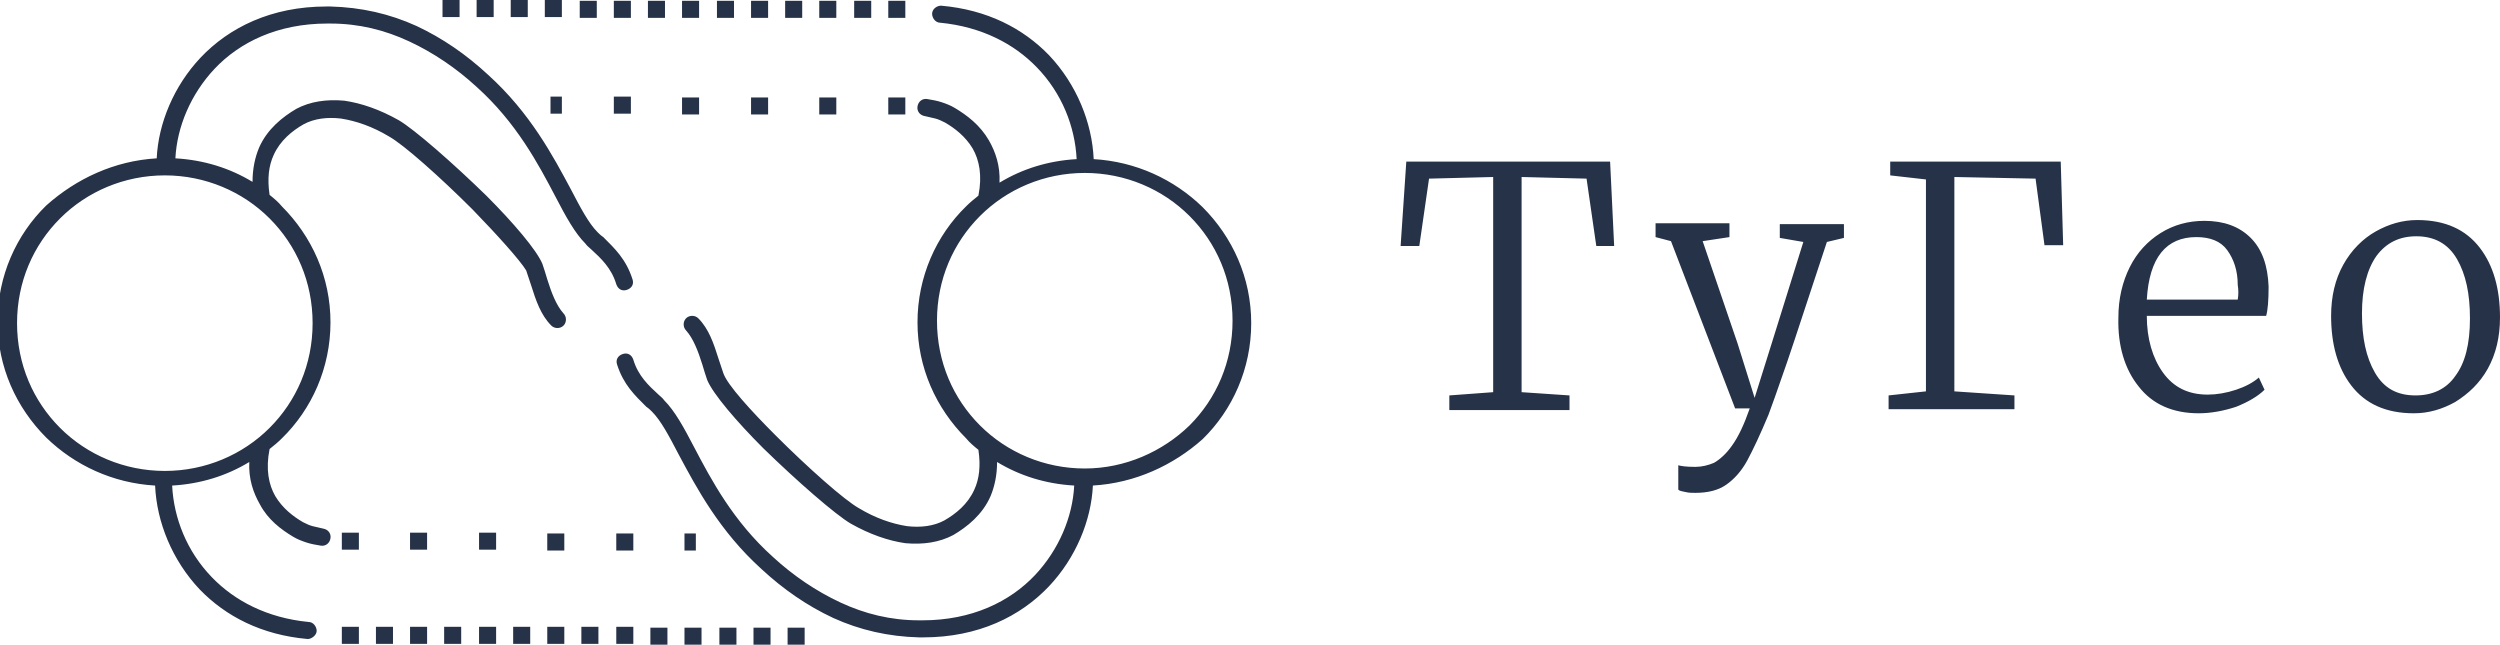 <?xml version="1.0" encoding="UTF-8"?>
<svg xmlns="http://www.w3.org/2000/svg" id="Слой_1" x="0" y="0" viewBox="0 0 307.9 79.4" xml:space="preserve">
  <path d="M109.4 2.2V.1h2.1v2.1h-2.1zm25.2 57.6c-.2 4.3-2.1 8.9-5.4 12.4-3.5 3.7-8.7 6.3-15.5 6.3h-.5c-3.8-.1-7.3-.9-10.6-2.4-3.2-1.5-6.1-3.5-8.8-6-5.2-4.7-8-10-10.2-14.1-1.2-2.3-2.2-4.2-3.3-5.3-.2-.2-.4-.4-.7-.6-1.4-1.4-2.8-2.7-3.6-5.2-.2-.6.1-1.1.7-1.3.6-.2 1.1.1 1.3.7.6 2 1.9 3.2 3.1 4.3.2.2.5.4.7.7 1.3 1.3 2.4 3.3 3.7 5.8 2.1 4 4.8 9.1 9.7 13.5 2.5 2.3 5.3 4.2 8.3 5.6 3 1.4 6.2 2.2 9.7 2.2h.4c6.1 0 10.8-2.3 13.9-5.6 2.9-3.1 4.6-7.1 4.8-11-3.5-.2-6.7-1.2-9.5-2.9 0 1.6-.3 3-.8 4.2-1 2.3-2.9 3.8-4.6 4.8-1.7.9-3.7 1.2-5.9 1-2.1-.3-4.4-1.1-6.7-2.4-1.9-1.1-6.7-5.3-10.8-9.3-3.3-3.3-6.2-6.7-6.9-8.4-.2-.6-.4-1.2-.6-1.9-.5-1.6-1.1-3.2-2-4.2-.4-.4-.4-1.1 0-1.5.4-.4 1.1-.4 1.5 0 1.3 1.3 1.9 3.1 2.5 5l.6 1.8c.5 1.4 3.3 4.5 6.4 7.6 4 4 8.5 8 10.3 9 2 1.2 4 1.9 5.9 2.2 1.7.2 3.3 0 4.6-.7 1.4-.8 2.9-2 3.7-3.8.6-1.3.8-2.9.5-4.9-.5-.4-1.1-.9-1.5-1.4-3.7-3.7-6-8.7-6-14.3 0-5.6 2.3-10.7 6-14.3.5-.5 1-.9 1.5-1.3.5-2.5.1-4.4-.7-5.8-.9-1.5-2.2-2.5-3.4-3.2-.4-.2-.8-.4-1.2-.5-.4-.1-.9-.2-1.3-.3-.6-.1-1-.6-.9-1.2.1-.6.6-1 1.2-.9.6.1 1.2.2 1.8.4.6.2 1.1.4 1.6.7 1.5.9 3.1 2.1 4.2 4 .8 1.4 1.4 3.1 1.3 5.2 2.8-1.7 6-2.7 9.5-2.9-.2-4-1.8-8.1-4.9-11.3-2.8-2.9-6.8-5-11.9-5.5-.6 0-1-.6-1-1.1 0-.6.6-1 1.1-1 5.7.5 10.1 2.8 13.3 6.1 3.4 3.6 5.3 8.3 5.5 12.8 5.2.3 9.9 2.5 13.4 5.9 3.7 3.7 6 8.7 6 14.3s-2.3 10.7-6 14.3c-3.6 3.2-8.3 5.4-13.5 5.7zm11.9-7.4c3.3-3.3 5.3-7.8 5.3-12.9s-2-9.6-5.3-12.9c-3.3-3.3-7.9-5.3-12.9-5.3s-9.6 2-12.9 5.3c-3.3 3.3-5.3 7.8-5.3 12.9s2 9.6 5.3 12.9c3.3 3.3 7.9 5.3 12.9 5.3s9.6-2.1 12.9-5.3zM19.3 19.5c.2-4.3 2.1-8.9 5.4-12.4C28.2 3.4 33.4.8 40.2.8h.5c3.8.1 7.3.9 10.6 2.4 3.2 1.5 6.1 3.5 8.8 6 5.2 4.7 8 10 10.2 14.1 1.2 2.3 2.2 4.2 3.3 5.3.2.2.4.4.7.6 1.4 1.4 2.8 2.7 3.6 5.2.2.6-.1 1.1-.7 1.3-.6.2-1.1-.1-1.3-.7-.6-2-1.9-3.2-3.1-4.3-.2-.2-.5-.4-.7-.7-1.3-1.3-2.4-3.3-3.7-5.8-2.1-4-4.8-9.1-9.7-13.5-2.5-2.3-5.3-4.2-8.3-5.6-3-1.4-6.2-2.2-9.7-2.2h-.4c-6.1 0-10.8 2.3-13.9 5.6-2.9 3.1-4.6 7.1-4.8 11 3.5.2 6.7 1.2 9.5 2.9 0-1.6.3-3 .8-4.2 1-2.3 2.9-3.8 4.6-4.8 1.7-.9 3.7-1.2 5.9-1 2.1.3 4.4 1.1 6.7 2.4 1.9 1.1 6.7 5.3 10.8 9.3 3.3 3.3 6.2 6.7 6.9 8.4.2.6.4 1.2.6 1.9.5 1.6 1.1 3.2 2 4.2.4.4.4 1.1 0 1.5-.4.4-1.1.4-1.5 0-1.3-1.3-1.9-3.1-2.5-5l-.6-1.8c-.8-1.3-3.5-4.3-6.6-7.5-4-4-8.5-8-10.3-9-2-1.2-4-1.9-5.9-2.2-1.7-.2-3.3 0-4.6.7-1.4.8-2.9 2-3.7 3.8-.6 1.3-.8 2.9-.5 4.9.5.4 1.1.9 1.5 1.4 3.7 3.7 6 8.7 6 14.3 0 5.6-2.3 10.7-6 14.3-.5.5-1 .9-1.5 1.3-.5 2.5-.1 4.4.7 5.8.9 1.5 2.2 2.5 3.4 3.2.4.2.8.4 1.2.5.4.1.9.2 1.3.3.6.1 1 .6.9 1.2-.1.6-.6 1-1.2.9-.6-.1-1.2-.2-1.8-.4-.6-.2-1.1-.4-1.6-.7-1.5-.9-3.1-2.1-4.1-4-.8-1.4-1.4-3.1-1.3-5.2-2.8 1.7-6 2.7-9.5 2.9.2 4 1.8 8.1 4.9 11.3 2.8 2.9 6.8 5 11.9 5.5.6 0 1 .6 1 1.1s-.6 1-1.1 1c-5.7-.5-10.1-2.8-13.3-6.1-3.4-3.6-5.3-8.3-5.5-12.8-5.2-.3-9.9-2.5-13.4-5.9-3.7-3.7-6-8.7-6-14.3 0-5.6 2.3-10.7 6-14.3 3.7-3.3 8.4-5.5 13.6-5.8zM7.4 26.9c-3.3 3.3-5.3 7.8-5.3 12.9s2 9.6 5.3 12.9C10.7 56 15.3 58 20.3 58s9.6-2 12.9-5.3c3.3-3.3 5.3-7.8 5.3-12.9s-2-9.6-5.3-12.9c-3.3-3.3-7.9-5.3-12.9-5.3s-9.6 2-12.9 5.3zm36.8 38.7v2.1h-2.1v-2.1h2.1zm41.5.1h-1.4v2.1h1.4v-2.1zm-7.7 0v2.1h-2.1v-2.1H78zm-8.5 0v2.1h-2.1v-2.1h2.1zm-8.4-.1v2.1H59v-2.1h2.1zm-8.5 0v2.1h-2.1v-2.1h2.1zm-8.4 11.6v2.1h-2.1v-2.1h2.1zm54.9.1v2.1H97v-2.1h2.1zm-4.2 0v2.1h-2.1v-2.1h2.1zm-4.2 0v2.1h-2.1v-2.1h2.1zm-4.3 0v2.1h-2.1v-2.1h2.1zm-4.2 0v2.1h-2.1v-2.1h2.1zm-4.2-.1v2.1h-2.1v-2.1H78zm-4.3 0v2.1h-2.1v-2.1h2.1zm-4.2 0v2.1h-2.1v-2.1h2.1zm-4.2 0v2.1h-2.1v-2.1h2.1zm-4.2 0v2.1H59v-2.1h2.1zm-4.3 0v2.1h-2.1v-2.1h2.1zm-4.2 0v2.1h-2.1v-2.1h2.1zm-4.2 0v2.1h-2.1v-2.1h2.1zm61-63.1V12h2.1v2.1h-2.1zM67.8 14h1.4v-2.1h-1.4V14zm7.8 0v-2.1h2.1V14h-2.1zm8.4.1V12h2.1v2.1H84zm8.5 0V12h2.1v2.1h-2.1zm8.4 0V12h2.1v2.1h-2.1zm-46.4-12V0h2.1v2.1h-2.1zm4.2 0V0h2.1v2.1h-2.1zm4.2 0V0H65v2.1h-2.1zm4.2 0V0h2.1v2.1h-2.1zm4.3.1V.1h2.1v2.1h-2.1zm4.2 0V.1h2.1v2.1h-2.1zm4.2 0V.1h2.1v2.1h-2.1zm4.2 0V.1h2.1v2.1H84zm4.3 0V.1h2.1v2.1h-2.1zm4.2 0V.1h2.1v2.1h-2.1zm4.2 0V.1h2.1v2.1h-2.1zm4.2 0V.1h2.1v2.1h-2.1zm4.3 0V.1h2.1v2.1h-2.1zm78.7 19.6v26.5l-5.4.4v1.8h14.8v-1.8l-5.9-.4V21.8l8 .2 1.2 8.3h2.2l-.5-10.4h-25.1l-.7 10.4h2.3L176 22l7.9-.2zm23.7 38.8c.4.1.8.1 1.2.1 1.5 0 2.8-.3 3.8-1s1.9-1.7 2.6-3c.7-1.3 1.6-3.2 2.6-5.6.3-.8 1.1-3 2.3-6.5 1.2-3.5 2.8-8.5 4.9-14.8l2.1-.5v-1.7h-7.9v1.7l2.9.5-3.9 12.5-2.1 6.7-2.1-6.7-4.3-12.6 3.3-.5v-1.7h-9.1v1.7l1.9.5 7.9 20.6h1.8c-.7 2-1.4 3.5-2.2 4.6-.7 1-1.5 1.7-2.2 2.1-.7.3-1.5.5-2.3.5-1.1 0-1.8-.1-2.1-.2v3c.2.2.5.2.9.3zm46.2-40.7h-21v1.7l4.4.5v26.1l-4.6.5v1.7h15.5v-1.7l-7.4-.5V21.8l10 .2 1.1 8.2h2.3l-.3-10.3zm9.6 27.7c1.7 2.2 4.2 3.3 7.4 3.3 1.5 0 3.1-.3 4.6-.8 1.5-.6 2.7-1.3 3.5-2.1l-.7-1.5c-.7.6-1.6 1.1-2.8 1.5-1.2.4-2.4.6-3.5.6-2.4 0-4.2-.9-5.5-2.7-1.3-1.8-2-4.2-2-7h14.7c.2-.7.3-1.9.3-3.6-.1-2.6-.8-4.6-2.2-6-1.4-1.4-3.3-2.1-5.7-2.1-2 0-3.8.5-5.4 1.5-1.6 1-2.9 2.4-3.8 4.2-.9 1.8-1.4 3.9-1.4 6.2-.1 3.5.8 6.4 2.5 8.5zm12.2-10.7h-11.2c.3-5.2 2.4-7.7 6.1-7.7 1.7 0 3 .5 3.8 1.6.8 1.1 1.3 2.5 1.3 4.3.1.6.1 1.2 0 1.8zm13-4.3c-1 1.8-1.5 3.9-1.5 6.3 0 3.5.8 6.4 2.5 8.6 1.7 2.2 4.2 3.4 7.7 3.4 1.8 0 3.5-.5 5.1-1.4 1.6-1 3-2.3 4-4.1 1-1.8 1.5-3.9 1.5-6.3 0-3.5-.8-6.4-2.5-8.6-1.7-2.2-4.2-3.4-7.7-3.4-1.8 0-3.5.5-5.1 1.4-1.6.9-3 2.3-4 4.1zm13.8 13.7c-1.1 1.6-2.8 2.4-4.9 2.4-2.3 0-3.9-.9-5-2.8s-1.6-4.3-1.6-7.3.6-5.4 1.8-7.1c1.2-1.6 2.8-2.4 4.9-2.4 2.2 0 3.9.9 5 2.8s1.6 4.3 1.6 7.3c0 3.2-.6 5.5-1.8 7.1z" fill="#263248"></path>
</svg>

